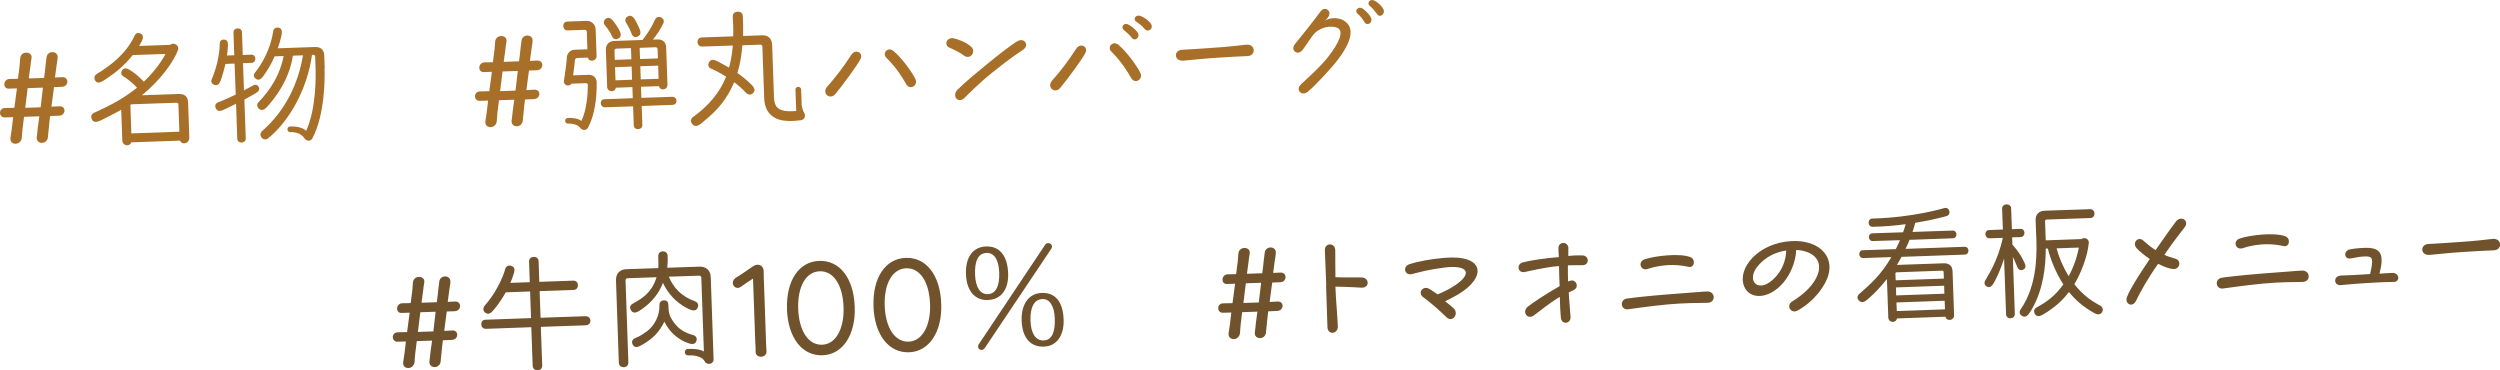 <?xml version="1.0" encoding="UTF-8"?><svg id="_レイヤー_2" xmlns="http://www.w3.org/2000/svg" viewBox="0 0 291.03 43.11"><defs><style>.cls-1{isolation:isolate;}.cls-2{fill:#a76f28;}.cls-2,.cls-3{stroke-width:0px;}.cls-3{fill:#70522c;}</style></defs><g id="_レイヤー_1-2"><g id="_牛肉100_トマオニの看板メニュー" class="cls-1"><g class="cls-1"><path class="cls-3" d="M51.71,38.52l.94-.05c.79-.04.77,1.07-.07,1.1l-1.02.04c-.06.35-.14,1.15-.16,1.46-.04.24-.07.68-.1.99-.09.93-1.41.86-1.31,0,.03-.32.11-.78.13-1.11.04-.23.11-.8.18-1.3l-1.78.06-.18,1.42c-.04.29-.05.72-.08,1.02-.12.95-1.47.91-1.32-.03.05-.3.12-.74.16-1.07l.15-1.3-.96.03c-.76.03-.77-1.13.07-1.1.27,0,.74-.01,1.03-.02l.3-2.26-.94.03c-.75.03-.68-1.12.1-1.13.33-.01.64,0,.96-.02l.19-1.49.07-.89c.07-.93,1.46-.83,1.32-.03-.05.27-.1.65-.13.95l-.19,1.42,1.78-.06c.08-.57.15-1.19.17-1.45.04-.24.08-.59.12-.95.08-.8,1.31-.8,1.29-.01,0,.28-.09.72-.13,1.01l-.18,1.36.84-.04c.82-.04.8,1.11-.05,1.13-.24,0-.58.02-.9.03l-.3,2.26ZM48.65,38.64l1.8-.06.26-2.29-1.78.06-.28,2.29Z"/><path class="cls-3" d="M62.96,38.05l.16,4.5c.03.72-1.08.76-1.11.04l-.16-4.5-5.29.19c-.67.02-.74-1.04-.05-1.06l5.31-.19-.11-3.1-2.83.1c-.33.57-.72,1.2-1.23,1.83-.34.42-.72.93-1.2.51-.2-.17-.27-.5-.03-.78,1.82-2.08,2.39-4.24,2.39-4.26.09-.36.39-.46.66-.4.62.16.42.74.24,1.22-.07.21-.16.47-.3.78l2.26-.08-.08-2.41c-.02-.69,1.09-.73,1.11-.04l.08,2.41,3.97-.14c.69-.02.71,1.06.04,1.08l-3.97.14.11,3.1,5.23-.18c.76,0,.77,1.04.02,1.06l-5.22.18Z"/><path class="cls-3" d="M83.07,41.82c.02.63-.82.7-1.03.26-.34-.71-1.54-.73-1.93-.71-.5.02-.52-.73-.03-.75.42-.01,1.26-.04,1.86.29l-.3-8.6c0-.12-.11-.22-.23-.22l-3.55.12c.56,1.33,1.48,2.29,3.01,2.85.4.15.47.43.37.71-.23.61-.81.34-1.36.05-1.22-.65-2.16-1.7-2.7-2.89-.51,1.28-1.3,2.25-2.46,3.06-.42.28-.95.69-1.29.09-.13-.24-.11-.52.2-.71.59-.37,2.19-1.01,2.8-3.1l-3.39.12c-.12,0-.22.11-.22.23l.33,9.56c.03.73-1.08.77-1.11.04l-.33-9.58c-.03-.87.55-1.28,1.14-1.3l3.78-.13c.04-.42,0-.95,0-1.37-.03-.75,1.04-.76,1.09-.11.02.09.03.82-.05,1.44l3.75-.13c.63-.02,1.29.29,1.32,1.21l.33,9.56ZM79.78,39.82c-1.01-.46-1.89-1.24-2.44-2.38-.56,1.16-1.27,1.91-2.37,2.57-.53.32-1.04.65-1.33.08-.11-.24-.09-.51.2-.68.28-.16.58-.17,1.52-.88.85-.66,1.45-1.81,1.41-3.04-.04-.66,1.01-.73,1.03-.08.03.94.06,1.33.69,2.18.58.79,1.3,1.16,2.21,1.42.38.11.46.4.38.66-.19.58-.77.37-1.3.14Z"/><path class="cls-3" d="M87.93,40.01l-.27-7.58c-.29.18-.62.4-.73.48l-.66.46c-.76.54-1.43-.57-.53-1.09.29-.17.62-.38.91-.59l1.03-.7c.59-.4,1.21-.07,1.22.56,0,.54.02,1.09.04,1.47l.24,6.96c0,.3.04.6.05.88.07.84-1.29.92-1.27.06,0-.29,0-.6-.02-.9Z"/><path class="cls-3" d="M91.62,35.99c-.12-3.31,1.38-5.54,3.75-5.62,2.38-.08,4.02,2.02,4.13,5.35.12,3.28-1.41,5.56-3.75,5.64-2.37.08-4.02-2.04-4.14-5.36ZM98.2,35.76c-.09-2.61-1.18-4.24-2.79-4.18-1.59.06-2.58,1.79-2.49,4.37.09,2.59,1.2,4.24,2.79,4.18,1.56-.05,2.58-1.82,2.49-4.36Z"/><path class="cls-3" d="M101.69,35.64c-.12-3.31,1.38-5.54,3.75-5.62,2.38-.08,4.02,2.02,4.13,5.35.12,3.28-1.41,5.56-3.75,5.64-2.37.08-4.02-2.04-4.14-5.36ZM108.27,35.41c-.09-2.61-1.18-4.24-2.79-4.18-1.59.06-2.58,1.79-2.49,4.36.09,2.59,1.2,4.24,2.79,4.18,1.56-.05,2.58-1.82,2.49-4.36Z"/><path class="cls-3" d="M115.02,34.93c-1.51.05-2.5-1.04-2.57-3.02-.07-1.98.82-3.17,2.35-3.22,1.54-.05,2.48,1.04,2.56,3.12.07,1.87-.82,3.06-2.34,3.11ZM114.83,29.45c-.96.03-1.38.92-1.32,2.52.05,1.45.58,2.31,1.49,2.27.93-.03,1.38-.95,1.32-2.51-.05-1.47-.56-2.32-1.49-2.29ZM121.67,28.49c.27-.43,1.05-.08.71.47l-7.73,11.54c-.4.55-1,.05-.72-.41l7.74-11.6ZM123.25,39.46c-.4.55-.97.86-1.72.89-1.57.06-2.53-1.01-2.6-3.05-.03-.94.17-1.7.59-2.3.4-.54,1-.88,1.78-.9,1.53-.05,2.45,1.01,2.52,3.11.03.94-.17,1.69-.58,2.26ZM121.33,34.82c-.93.03-1.42.94-1.37,2.51.05,1.48.61,2.34,1.54,2.3.93-.03,1.35-.92,1.29-2.54-.05-1.47-.59-2.31-1.46-2.28Z"/><path class="cls-3" d="M147.79,35.15l.94-.05c.79-.04.77,1.07-.07,1.1l-1.02.04c-.06.35-.14,1.15-.16,1.46-.04.24-.07.68-.1.99-.09.93-1.41.86-1.3,0,.03-.32.11-.78.12-1.11.04-.23.11-.8.18-1.3l-1.78.06-.17,1.42c-.04.29-.05.72-.08,1.02-.12.95-1.47.91-1.32-.03.05-.3.12-.74.16-1.07l.15-1.3-.96.03c-.76.03-.77-1.13.07-1.1.27,0,.73-.01,1.03-.02l.3-2.26-.94.03c-.75.03-.68-1.12.1-1.13.33-.01.64,0,.96-.02l.19-1.49.07-.89c.07-.93,1.46-.83,1.32-.03-.05.27-.1.65-.13.95l-.19,1.42,1.78-.06c.08-.57.15-1.19.17-1.45.04-.24.08-.59.12-.95.08-.8,1.31-.8,1.29-.01,0,.28-.09.72-.13,1.01l-.18,1.36.84-.04c.82-.04.8,1.11-.05,1.13-.24,0-.58.02-.9.03l-.3,2.26ZM144.74,35.27l1.8-.06.27-2.29-1.78.06-.28,2.29Z"/><path class="cls-3" d="M154.39,33.21c-.05-1.47-.12-3.04-.16-4.08-.03-.88,1.18-.93,1.21-.01.01.43,0,2.37.02,3.15,1.34.06,2.49,0,3.09.03.9.07.88,1.2-.02,1.19-.42-.02-1.19-.09-3.07-.12.03,1.27.25,3.59.28,4.61.03.94-1.18,1.05-1.21.1-.02-.54-.08-2.65-.16-4.87Z"/><path class="cls-3" d="M165.69,34.61c-.69-.49-.08-1.39.66-1,.37.2.84.56,1,.66.68-.28,1.23-.54,1.86-.94,2.28-1.45,1.77-2.52-1.01-2.19-2.11.27-2.98.56-3.8.76-.88.24-1.17-.87-.33-1.14,1.02-.34,2.54-.61,4.03-.74,4.8-.42,4.97,2.27,1.65,4.25-.54.32-1.03.56-1.52.8.59.47.94.76,1.02.85.62.68-.2,1.66-.85,1.02-.9-.88-1.81-1.66-2.71-2.34Z"/><path class="cls-3" d="M181.58,34.57l-.31.18c-.96.59-1.96,1.42-2.71,1.97-.75.54-1.41-.4-.73-1,.44-.36,1.84-1.33,3.73-2.41-.04-1.15-.07-1.5-.07-2.34-1.87.17-3.21.55-4.03.7-.81.12-.95-.93-.17-1.13.8-.21,2.76-.52,4.18-.61-.03-.52-.06-.78-.05-1.05,0-.78,1.1-.8,1.16-.03,0,.27-.03.53-.01.95.45-.06,1.35-.09,1.66-.07.81.06.81,1.14,0,1.14-.5,0-1.04,0-1.71.02,0,.8,0,1.29.02,1.88.04-.02.25-.1.4-.12.57-.04.9.76.31,1.08-.16.11-.44.21-.63.31.02.63.19,2.38.21,2.87.03.81-1.03.91-1.12.11-.06-.49-.12-1.72-.13-2.44Z"/><path class="cls-3" d="M189.38,34.76c.66-.1,2.51-.31,4.64-.48l3.28-.25c.72-.06,1.18-.1,1.44-.1.96-.02,1.03,1.27.08,1.32-1.08.02-2.57,0-4.71.19-2.3.22-3.97.5-4.62.57-.84.07-.96-1.12-.1-1.26ZM191.47,30.18c1.2-.4,4.09-.73,5.3-.25.68.25.48,1.32-.23,1.13-2.53-.57-4.59.21-4.76.26-.85.23-1.13-.88-.31-1.14Z"/><path class="cls-3" d="M212.44,32.98c-1.11,2.02-2.82,2.98-3.19,3.17-.78.43-1.36-.6-.62-1.06,1.03-.62,2.18-1.55,2.77-2.68,1.03-1.93-.2-3.21-2.29-3.31-.1,1.55-.74,2.92-1.57,3.88-1.72,1.95-3.93,1.88-4.52.31-.78-2.09,1.66-4.98,5.46-5.22,3.47-.21,5.52,2.06,3.97,4.9ZM207.94,29.16c-1.27.19-2.43.76-3.31,1.81-1.48,1.76.16,3.39,2.08,1.26.74-.82,1.18-1.83,1.23-3.08Z"/><path class="cls-3" d="M221.37,29.89c-.14.25-.28.52-.55.95l5.44-.19c.54-.02,1.01.22,1.04.91l.18,5.14c.02.61-.86.77-1.01.17l-5.64.2c-.11.59-.99.51-1.01-.1l-.16-4.48c-.83,1.03-1.52,1.72-2,2.14-.44.39-.87.81-1.28.33-.19-.2-.21-.5.06-.74,1.37-1.19,2.58-2.3,3.74-4.29l-3.28.11c-.58.02-.63-.89-.05-.91l3.84-.13c.18-.37.35-.69.49-1.04h0s-3.16.1-3.16.1c-.57.02-.63-.88-.05-.9l3.57-.12c.12-.33.22-.64.3-.94-1.31.18-2.59.27-3.82.3-.64.02-.66-.95-.03-.96,4.77-.12,8.3-1.21,8.33-1.21.61-.2.9.72.29.92-.09.02-1.47.44-3.66.79-.09.38-.19.7-.31,1.06l4.66-.16c.58-.02.62.88.03.9l-5.04.18c-.12.33-.28.67-.46,1.05l6.85-.24c.62-.02.63.89.03.91l-7.34.26ZM226.26,31.65c0-.09-.07-.15-.16-.14l-5.31.19c-.09,0-.15.06-.14.15l.03.78,5.61-.2-.03-.78ZM226.32,33.26l-5.61.2.03.93,5.61-.2-.03-.93ZM226.38,35.01l-5.61.2.04,1,5.61-.2-.04-1Z"/><path class="cls-3" d="M234.28,28.49c.62.68,1.01,1.31,1.23,1.77.21.41.53.94-.05,1.16-.22.07-.46.02-.6-.29-.15-.33-.31-.8-.54-1.21l.23,6.61c.02.67-1.02.71-1.02.04l-.23-6.46c-.37,1.12-.69,1.84-.95,2.36-.31.6-.57,1.19-1.11.86-.2-.13-.3-.38-.14-.67.31-.58,1.47-2.24,2.05-4.97l-1.53.05c-.62.02-.68-.94-.06-.96l1.6-.06-.09-2.43c-.02-.64,1.03-.68,1.05-.04l.09,2.43,1-.04c.61-.02.62.94,0,.96l-.97.03.03.84ZM242.29,27.83c.38-.28.93,0,.87.46-.14,1.52-.9,3.51-1.68,4.79.91,1.17,1.84,1.87,2.98,2.48.34.18.39.5.27.74-.31.55-.85.21-1.28-.06-1-.6-1.83-1.3-2.6-2.25-.8,1.06-1.72,1.83-2.78,2.48-.41.24-.91.59-1.21.04-.13-.24-.09-.54.21-.71,1.21-.67,2.13-1.31,3.13-2.69-.86-1.31-1.53-2.98-1.8-4.17h-.25c0,2.04-.27,4.78-1.67,7.14-.3.49-.57.97-1.07.71-.26-.13-.42-.45-.19-.77,2.06-2.94,1.9-6.9,1.81-8.8l-.06-1.57c-.03-.76.46-1.1,1.06-1.12l5.28-.18c.66-.02.7,1.01.04,1.03l-5.11.18c-.11,0-.18.1-.17.2l.05,1.41c0,.24.02.52.03.81l4.15-.15ZM239.41,28.91c.25.98.74,2.14,1.4,3.24.5-.86.98-2.14,1.19-3.33l-2.59.09Z"/><path class="cls-3" d="M247.61,34.57c.12-.32.48-1.22,2.65-4.42-.49-.3-1.39-1.06-1.51-1.24-.58-.59.1-1.44.73-.93.05.03.64.62,1.45,1.14,1.56-2.26,2.16-3.06,2.42-3.39.61-.67,1.54,0,.97.73-.27.37-1.24,1.54-2.36,3.2.28.16.88.34,1.23.44.85.2.56,1.35-.27,1.21-.42-.04-.92-.22-1.69-.6-1.43,2.05-2,3.18-2.61,4.38-.41.73-1.31.29-1.01-.53Z"/><path class="cls-3" d="M258.64,32.33c.66-.1,2.51-.31,4.64-.48l3.28-.25c.72-.05,1.18-.1,1.44-.1.96-.02,1.04,1.27.08,1.32-1.08.02-2.57,0-4.71.2-2.3.22-3.97.5-4.62.57-.84.07-.96-1.12-.1-1.26ZM260.74,27.76c1.2-.4,4.09-.73,5.3-.25.68.25.48,1.32-.23,1.13-2.53-.57-4.58.21-4.76.26-.85.23-1.13-.88-.31-1.14Z"/><path class="cls-3" d="M272.42,32.08c.54,0,2.43-.1,3.49-.18.39-1.73.35-2.05-.51-2.05-.63,0-1.14.13-1.73.23-.75.16-.91-.81-.19-1.03.18-.05.94-.18,1.91-.2,1.8-.02,2.19.76,1.61,3.01.36-.03,1.24-.09,1.57-.09.75.02.86,1.02.11,1.05-.34.01-.98-.01-3.16.13-.94.05-1.3.09-3.04.24-.81.07-.86-1.02-.07-1.09Z"/><path class="cls-3" d="M282.74,28.4c1.08-.05,2.04-.12,3.76-.24,1.53-.1,2.54-.22,3.68-.35,1.09-.1,1.16,1.31.11,1.33-1.18.04-2.16.11-3.65.2-1.36.08-2.51.22-3.77.33-1.17.1-1.16-1.27-.12-1.27Z"/></g></g><g id="_名物_弾丸ハンバーグ" class="cls-1"><g class="cls-1"><path class="cls-2" d="M5.99,12.42l.94-.05c.79-.04.77,1.07-.07,1.1l-1.02.04c-.06.35-.14,1.15-.16,1.46-.04.24-.07.68-.1.99-.09.93-1.41.86-1.3,0,.03-.32.11-.78.12-1.12.04-.23.11-.8.18-1.3l-1.78.06-.18,1.42c-.04.29-.05.72-.08,1.02-.12.95-1.47.91-1.32-.03.05-.3.12-.74.16-1.07l.15-1.3-.96.03c-.76.03-.78-1.13.07-1.1.27,0,.73-.01,1.03-.02l.3-2.26-.94.03c-.75.03-.68-1.12.1-1.13.33-.01.64,0,.96-.02l.19-1.49.07-.89c.07-.93,1.46-.83,1.32-.03-.05.27-.1.65-.13.95l-.19,1.42,1.78-.06c.08-.57.15-1.19.17-1.45.04-.24.08-.59.12-.95.08-.8,1.31-.8,1.29-.02,0,.29-.09.72-.13,1.01l-.18,1.36.84-.04c.82-.04.8,1.11-.05,1.13-.24,0-.58.02-.9.03l-.3,2.26ZM2.93,12.55l1.8-.06.27-2.29-1.78.06-.28,2.29Z"/><path class="cls-2" d="M22.02,16.09c.02.61-.83.84-1.06.28l-5.68.2c-.19.56-1.02.4-1.04-.2l-.13-3.6c-.71.42-1.59.85-2,1.06-.59.29-1.18.64-1.44,0-.1-.25-.05-.54.28-.7.87-.42,3-1.29,5-2.92-.48-.54-1.15-1.06-1.56-1.3-.32-.18-.33-.48-.19-.71.31-.48.79-.15,1.27.18.43.3.87.7,1.27,1.13.96-.9,1.92-2.08,2.53-3.23l-3.82.13c-.92,1.16-1.91,1.99-3.01,2.72-.54.36-1.07.77-1.39.2-.11-.22-.09-.52.19-.7,1.47-.91,3.39-2.25,4.42-4.46.15-.32.41-.39.65-.29.62.25.24.89-.11,1.47l3.61-.13c.42-.36,1.1.07.91.6-.45,1.26-1.92,3.4-4.2,5.27l4.29-.15c.58-.02,1.06.2,1.09,1.01l.14,4.14ZM20.77,12.16c0-.12-.1-.21-.23-.2l-5.22.18c-.09,0-.15.07-.14.14l.11,3.25,5.59-.2-.11-3.18Z"/><path class="cls-2" d="M28.41,10.51c.62-.31.91-.48,1.08-.58.24-.13.45-.06.57.1.36.5-.18.76-.65,1.03l-.96.53.16,4.53c.02.61-.97.65-.99.03l-.14-4.08c-.41.22-.83.42-1.17.58-.43.2-.94.5-1.2-.06-.11-.25-.06-.52.26-.67.18-.08.65-.23,2.07-.91l-.13-3.61-1.06.04c-.16.65-.32,1.2-.44,1.58-.16.47-.31,1.09-.9.84-.24-.1-.39-.33-.26-.64.01-.02.92-2.04.93-4.15,0-.32.22-.47.46-.47.56.01.51.55.48.93-.02.32-.05.63-.1.93l.85-.03-.09-2.65c-.02-.61.97-.65.99-.03l.09,2.65,1-.04c.61-.02.63.94.02.96l-.99.03.11,3.15ZM37.78,7.95c.04,1.21.05,5.39-1.42,8.17-.23.4-.74.31-.98-.1-.28-.4-.83-.66-1.58-.64-.43.02-.46-.64-.02-.66.56-.02,1.4.06,1.86.51,1.2-2.62,1.12-6.46,1.1-7.24l-.05-1.38c0-.14-.07-.22-.16-.22h-.21c-.49,3.61-2.29,7.04-4.38,9.06-.3.3-.55.5-.71.63-.29.27-.64.14-.81-.11-.14-.21-.15-.5.1-.72,2.78-2.42,4.23-5.66,4.75-8.81l-1.17.04c-.27,1.83-1.17,3.85-2.76,5.68-.35.4-.79.96-1.26.43-.17-.19-.21-.47.04-.72,1.45-1.52,2.5-3.25,2.9-5.35l-1.05.04c-.36.84-.73,1.44-1.07,1.94-.34.51-.67,1.04-1.16.64-.2-.16-.27-.41-.07-.67.09-.12.2-.25.52-.71.76-1.11,1.43-2.74,1.61-4.11.05-.32.28-.46.52-.45.69.05.48.78.39,1.16-.08.36-.21.82-.38,1.26l4.35-.15c.62-.02,1.04.28,1.07,1l.05,1.5Z"/><path class="cls-2" d="M61.27,10.49l.94-.05c.79-.04.77,1.07-.07,1.1l-1.02.04c-.06.35-.14,1.15-.16,1.46-.04.24-.07.68-.1.99-.09.93-1.41.86-1.3,0,.03-.32.11-.78.13-1.12.04-.23.11-.8.18-1.3l-1.78.06-.18,1.42c-.04.29-.05.72-.08,1.02-.12.95-1.47.91-1.32-.03.05-.3.12-.74.16-1.07l.15-1.3-.96.03c-.76.03-.77-1.13.07-1.1.27,0,.74-.01,1.03-.02l.3-2.26-.94.03c-.75.03-.68-1.12.1-1.13.33-.01.64,0,.96-.02l.19-1.49.07-.89c.07-.93,1.46-.83,1.32-.03-.05.27-.1.65-.13.95l-.19,1.42,1.78-.06c.08-.57.15-1.19.17-1.45.04-.24.08-.59.12-.95.08-.8,1.31-.8,1.29-.02,0,.29-.09.72-.13,1.01l-.18,1.36.84-.04c.82-.04.8,1.11-.05,1.13-.24,0-.58.02-.9.03l-.3,2.26ZM58.21,10.61l1.8-.06.27-2.29-1.78.06-.28,2.29Z"/><path class="cls-2" d="M69.45,6.51c.02.61-.86.79-1.01.2l-1.26.04c-.12,0-.24.11-.25.23-.04.45-.11,1.08-.21,1.79l1.84-.06c.49-.02.9.36.9.85.03,1.79-.21,3.83-1.01,5.3-.2.35-.66.35-.88.05-.28-.36-.78-.54-1.43-.52-.45.02-.47-.64-.02-.66.41-.01,1.1,0,1.57.35.6-1.31.74-3,.74-4.18,0-.14-.1-.22-.22-.22l-1.69.06c-.28.43-.97.17-.87-.35.18-1.15.29-2.07.33-2.5.01-.12,0-.21,0-.23.06-.44.39-.85.9-.87l1.5-.05-.07-2.05c0-.12-.11-.22-.23-.22l-1.99.07c-.66.02-.71-1.01-.05-1.03l2.23-.08c.52-.02,1.05.35,1.07,1l.11,3.07ZM74.7,12.34l.08,2.22c.02.61-.98.65-1,.04l-.08-2.22-3.27.11c-.61.02-.68-.92-.08-.94l3.31-.12-.04-1.29-1.93.07c-.1.6-.99.52-1.01-.1l-.15-4.33c-.02-.66.45-.99.94-1.01l3.33-.12c.78-1,1.1-1.61,1.46-2.39.29-.61,1.25-.16.96.45-.32.69-.75,1.32-1.21,1.9l.58-.02c.46-.02.94.27.96.91l.15,4.36c.02.62-.86.77-.98.17l-2.1.07.04,1.29,3.57-.12c.67-.02.71.92.06.94l-3.6.13ZM71.92,4.52c-.24.1-.52.03-.66-.28-.23-.53-.67-1.12-.83-1.29-.23-.26-.15-.56.05-.74.47-.38.83.12,1.1.49.14.21.32.45.46.72.23.41.41.87-.13,1.1ZM73.46,5.6l-1.71.06c-.12,0-.22.1-.22.23l.04,1.08,1.93-.07-.05-1.3ZM73.53,7.75l-1.93.07.05,1.53,1.93-.07-.05-1.53ZM74.22,4.27c-.25.11-.55.03-.67-.29-.27-.74-.66-1.31-.66-1.33-.19-.28-.08-.57.14-.71.5-.33.8.18,1.03.59.08.16.19.37.29.6.2.43.39.92-.13,1.13ZM76.55,5.72c0-.13-.1-.22-.22-.22l-1.87.07.05,1.3,2.08-.07-.04-1.08ZM76.62,7.64l-2.08.07.05,1.53,2.08-.07-.05-1.53Z"/><path class="cls-2" d="M93.31,12.04c.01.4.13.79.32,1.13.19.31.03.78-.42.83-.46.06-1.02.1-1.5.08-.77-.03-1.34-.21-1.79-.55-.6-.44-.93-1.17-.96-2.11l-.21-6c0-.12-.11-.22-.23-.22l-2.1.07c-.09,1.14-.25,2.16-.58,3.23.65.46,1.08.82,1.39,1.12.37.35.91.81.39,1.26-.2.17-.5.2-.75-.05-.45-.48-.86-.86-1.41-1.26-.79,1.93-1.97,3.3-3.53,4.55-.48.41-.95.83-1.37.29-.17-.22-.2-.56.11-.78,1.7-1.22,3.1-2.77,3.86-4.71-.55-.34-1.17-.68-1.77-.94-.34-.15-.36-.48-.22-.73.27-.5.71-.25,1.2,0,.35.18.74.4,1.13.62.17-.64.34-1.41.44-2.57l-3.57.12c-.69.02-.74-1.04-.05-1.06l3.66-.13c.03-.9,0-1.55-.05-2.31-.02-.72,1.13-.77,1.17-.07h0c.03.51.06,1.42.04,2.34l2.23-.08c.69-.02,1.12.38,1.15,1.16l.21,6.1c.04,1.08.52,1.53,1.68,1.58.3,0,.64,0,.91-.03l-.09-2.47c-.02-.43.64-.46.66-.02l.06,1.6Z"/><path class="cls-2" d="M96.29,10.1c1.02-1.16,1.91-2.32,2.8-3.7.48-.78,1.51-.26,1.05.53-.32.63-1.98,2.92-2.88,3.99-.62.79-1.64-.06-.97-.82ZM103.17,6.71c-.5-.55.18-1.27.8-.81,1.02.83,2.17,2.46,2.58,3.27.39.78-.61,1.37-1.04.65-.56-.94-1.04-1.78-2.33-3.11Z"/><path class="cls-2" d="M110.54,5.56c-.69-.31-.34-1.22.43-1.11.48.1,1.49.43,2.11,1.02.58.58-.13,1.49-.82,1.03-.26-.19-.59-.44-1.71-.95ZM111.45,10.46c.74-.76,2.4-2.14,3.31-2.88,1.4-1.15,2.96-2.37,3.7-2.79.79-.45,1.4.48.66.98-.75.54-1.31.83-3.61,2.68-1.61,1.29-2.98,2.7-3.2,2.92-.74.75-1.55-.14-.86-.92Z"/><path class="cls-2" d="M122.47,9.39c1.03-1.16,1.91-2.32,2.8-3.7.48-.78,1.51-.26,1.05.53-.32.63-1.98,2.92-2.88,3.99-.62.79-1.64-.06-.97-.82ZM129.36,6c-.5-.55.18-1.27.8-.81,1.02.83,2.17,2.46,2.58,3.27.39.78-.61,1.37-1.04.65-.56-.94-1.04-1.78-2.33-3.12ZM130.85,3.52c-.43-.35-.03-.91.44-.69.41.2.8.51,1.1.89.46.58-.27,1.19-.64.68-.3-.41-.67-.7-.9-.88ZM132.29,2.54c-.46-.31-.06-.87.46-.69.43.17.83.44,1.14.8.56.61-.24,1.21-.63.73-.36-.45-.68-.64-.96-.84Z"/><path class="cls-2" d="M137.65,5.79c1.08-.05,2.04-.12,3.76-.24,1.53-.1,2.54-.22,3.68-.35,1.09-.1,1.16,1.31.11,1.33-1.18.04-2.16.11-3.65.2-1.36.08-2.51.22-3.77.33-1.17.1-1.16-1.27-.12-1.27Z"/><path class="cls-2" d="M151.46,9.8c1.31-1.19,2.43-2.26,3.1-3.11,1.44-1.84,1.86-3.05,1.17-3.43-.41-.21-1.57-.33-2.58.5-.44.38-1.14,1.62-1.56,2.1-.58.67-1.4-.04-.85-.72.79-.96,1.93-2.38,2.99-3.81.23-.32.62-.4.87-.15.33.32.15.81-.36,1.21.69-.4,1.77-.38,2.42.16,1.05.85.64,2.5-1.26,4.83-.66.8-2.25,2.54-3.13,3.28-.79.64-1.5-.26-.81-.84ZM158.03,1.59c-.39-.35.09-.89.55-.62.32.18.77.65.97.99.38.66-.4,1.15-.71.61-.24-.4-.51-.73-.8-.98ZM159.47.7c-.43-.36.06-.9.55-.62.44.24.83.63,1.01.96.3.54-.37,1.11-.71.61-.32-.44-.58-.73-.84-.95Z"/></g></g></g></svg>